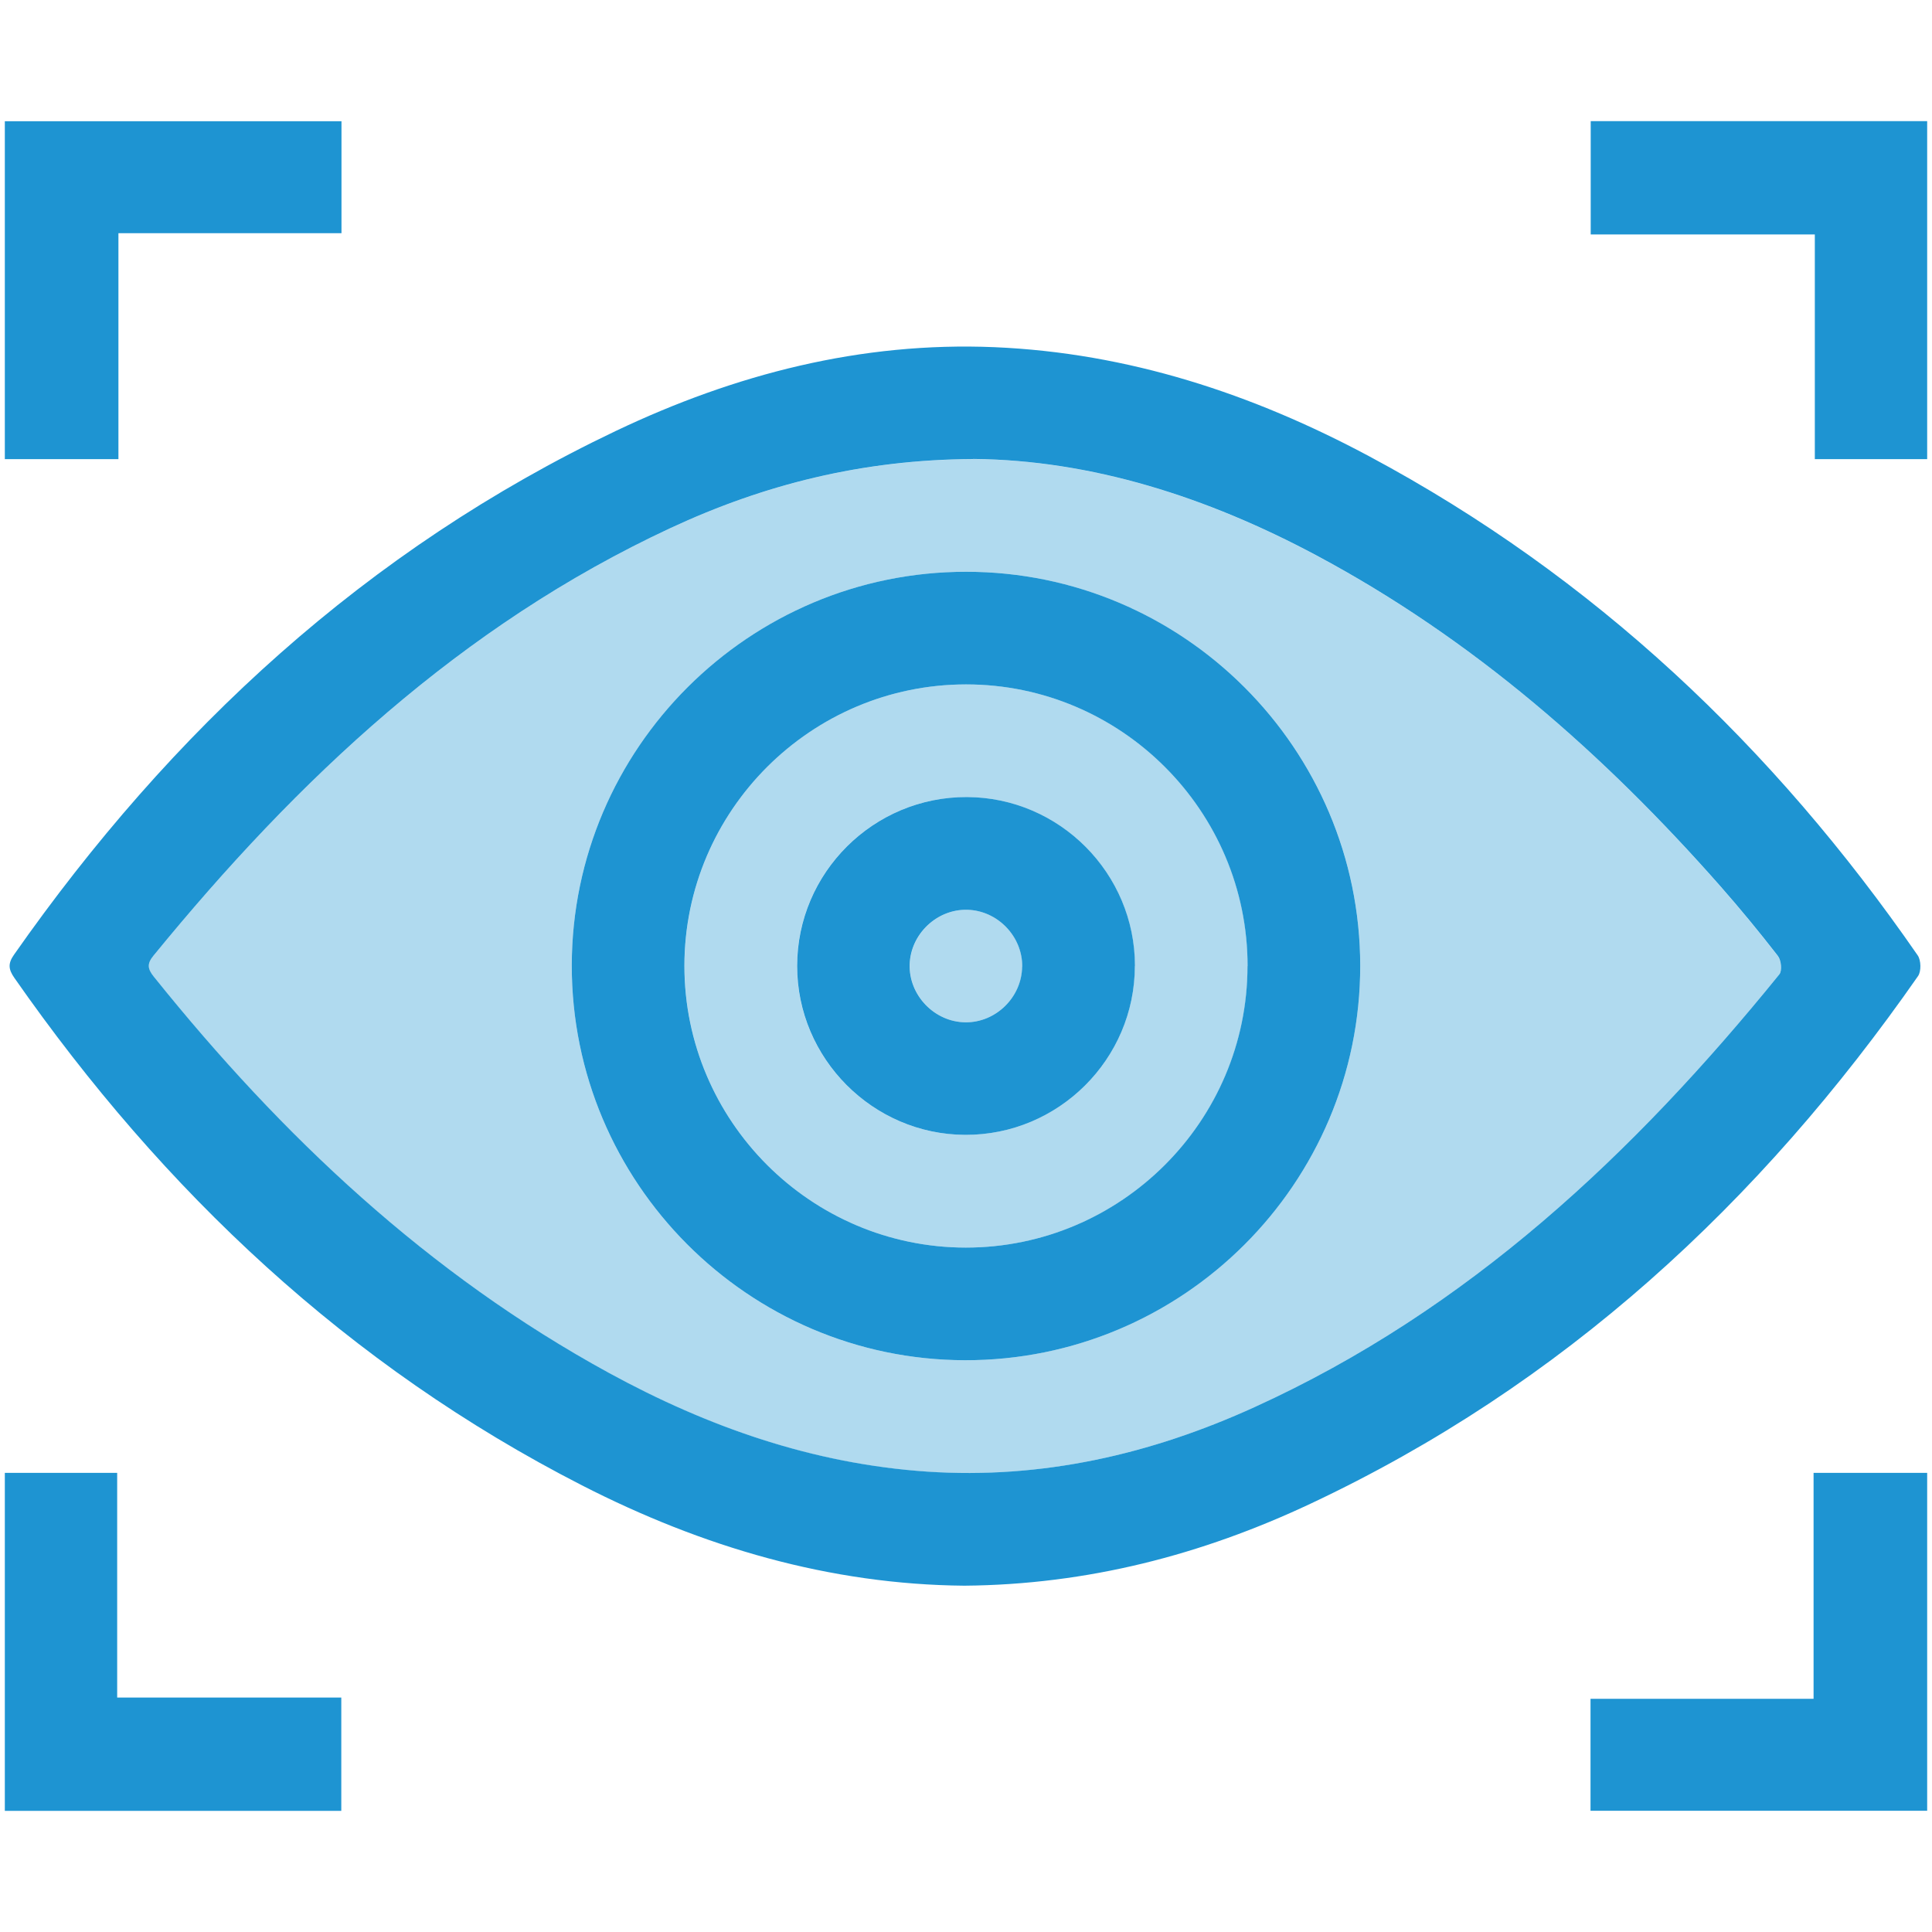 <svg xmlns="http://www.w3.org/2000/svg" id="Layer_1" data-name="Layer 1" version="1.1" viewBox="0 0 200 200"><defs><style> .cls-1 { isolation: isolate; opacity: .35; } .cls-1, .cls-2 { fill: #1e94d2; stroke-width: 0px; } </style></defs><path class="cls-2" d="M.5,12.55h34.85v11.59H12.26v23.39H.5V12.55Z"/><path class="cls-2" d="M199.5,47.53h-11.63v-23.26h-23.2v-11.73h34.83v34.98Z"/><path class="cls-2" d="M.5,152.47h11.63v23.26h23.2v11.73H.5v-34.98Z"/><path class="cls-2" d="M199.5,187.45h-34.85v-11.59h23.09v-23.39h11.76v34.98Z"/><path class="cls-2" d="M99.84,164.15c-13.93-.12-27.12-4-39.6-10.39-24.16-12.37-43.31-30.4-58.76-52.54-.61-.88-.67-1.48-.03-2.39,16.27-23.23,36.51-41.93,62.28-54.21,12.37-5.89,25.4-9.26,39.22-8.68,13.84.59,26.69,4.82,38.8,11.3,23.25,12.44,41.84,30.06,56.77,51.66.35.5.38,1.66.03,2.15-16.37,23.49-36.8,42.35-62.9,54.62-11.25,5.29-23.08,8.37-35.82,8.48ZM100.73,47.52c-11.48.06-21.64,2.64-31.31,7.14-21.69,10.09-38.6,26-53.54,44.28-.67.82-.61,1.35.03,2.15,13.25,16.51,28.43,30.82,47.14,41.04,10.27,5.61,21.14,9.41,32.91,10.21,11.89.8,23.17-1.78,33.92-6.68,22.1-10.06,39.24-26.2,54.32-44.8.3-.37.19-1.46-.15-1.9-1.9-2.45-3.88-4.86-5.93-7.19-12.07-13.71-25.63-25.61-41.83-34.27-11.34-6.06-23.31-9.88-35.55-9.99Z"/><path class="cls-1" d="M100.73,47.52c12.24.1,24.21,3.93,35.55,9.99,16.2,8.65,29.77,20.55,41.83,34.27,2.05,2.33,4.03,4.74,5.93,7.19.34.43.45,1.53.15,1.9-15.07,18.6-32.22,34.74-54.32,44.8-10.75,4.89-22.04,7.48-33.92,6.68-11.76-.79-22.64-4.6-32.91-10.21-18.71-10.22-33.89-24.52-47.14-41.04-.64-.79-.7-1.33-.03-2.15,14.94-18.28,31.85-34.19,53.54-44.28,9.67-4.5,19.83-7.08,31.31-7.14ZM100.02,59.19c-22.47,0-40.8,18.28-40.83,40.74-.03,22.48,18.24,40.83,40.69,40.88,22.55.05,40.94-18.29,40.93-40.84-.01-22.47-18.32-40.77-40.79-40.78Z"/><path class="cls-2" d="M100.02,59.19c22.47,0,40.77,18.31,40.79,40.78.01,22.55-18.37,40.89-40.93,40.84-22.45-.05-40.72-18.41-40.69-40.88.03-22.46,18.36-40.75,40.83-40.74ZM129.15,100.01c0-16.06-13.08-29.16-29.14-29.16-16.06,0-29.15,13.08-29.16,29.13,0,16.06,13.09,29.16,29.13,29.17,16.06,0,29.16-13.09,29.16-29.14Z"/><path class="cls-1" d="M129.15,100.01c0,16.05-13.1,29.14-29.16,29.14-16.05,0-29.14-13.11-29.13-29.17,0-16.06,13.1-29.14,29.16-29.13,16.06,0,29.14,13.1,29.14,29.16ZM117.48,99.99c0-9.59-7.82-17.44-17.39-17.48-9.67-.04-17.58,7.83-17.58,17.49,0,9.57,7.83,17.44,17.39,17.48,9.67.04,17.58-7.83,17.57-17.49Z"/><path class="cls-2" d="M117.48,99.99c0,9.66-7.91,17.53-17.57,17.49-9.56-.04-17.39-7.91-17.39-17.48,0-9.66,7.91-17.53,17.58-17.49,9.58.04,17.39,7.89,17.39,17.48ZM105.82,100.08c.04-3.14-2.55-5.83-5.7-5.9-3.14-.07-5.85,2.51-5.95,5.65-.1,3.21,2.58,5.98,5.79,6,3.14.02,5.81-2.6,5.85-5.75Z"/><path class="cls-1" d="M105.82,100.08c-.04,3.14-2.71,5.76-5.85,5.75-3.22-.02-5.89-2.79-5.79-6,.1-3.14,2.81-5.72,5.95-5.65,3.15.07,5.74,2.76,5.7,5.9Z"/></svg>
